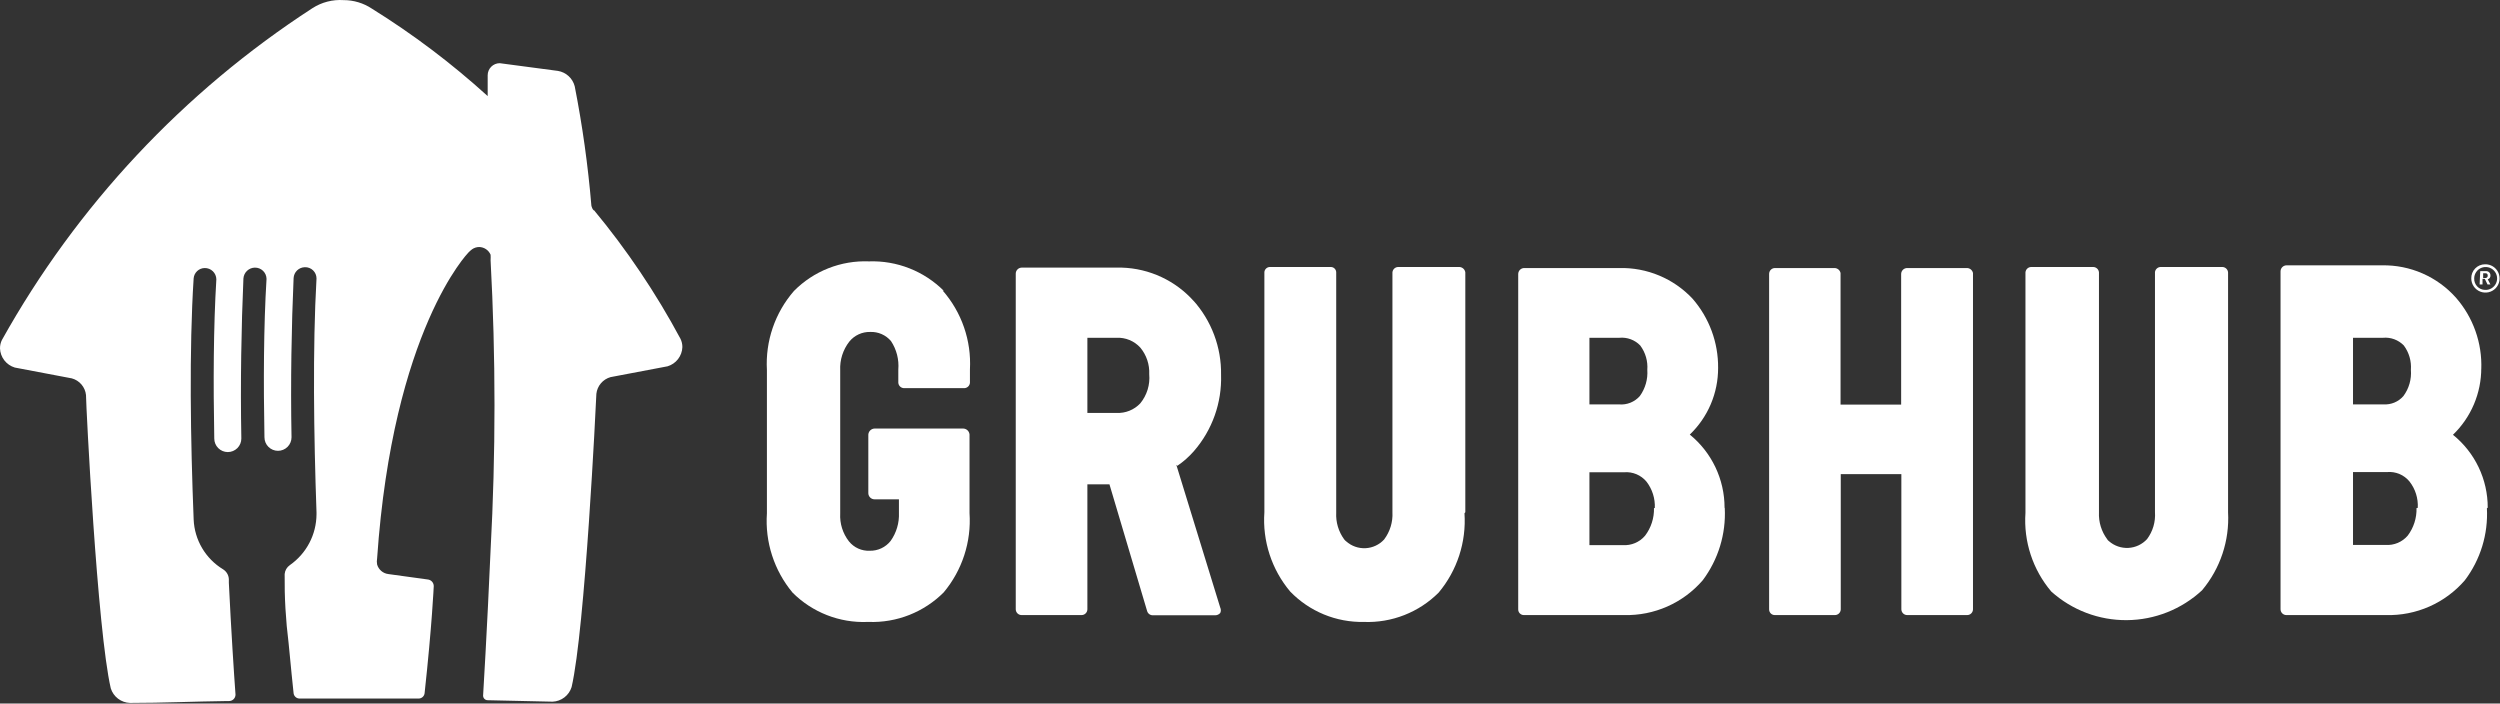 <svg width="2029" height="571" viewBox="0 0 2029 571" fill="none" xmlns="http://www.w3.org/2000/svg">
<rect x="0" y="0" width="2029" height="571" fill="#333333" stroke="none"/>
<path d="M2017.18 225.65C2017.44 225.651 2017.7 225.598 2017.94 225.494C2018.17 225.391 2018.39 225.238 2018.56 225.047C2018.74 224.857 2018.87 224.631 2018.95 224.386C2019.04 224.14 2019.07 223.881 2019.04 223.623C2019.07 223.372 2019.04 223.119 2018.96 222.881C2018.87 222.643 2018.74 222.428 2018.56 222.25C2018.38 222.071 2018.16 221.935 2017.93 221.851C2017.69 221.767 2017.44 221.737 2017.18 221.764H2015.33V225.65H2017.18ZM2012.96 220.074H2017.52C2018.01 220.025 2018.5 220.081 2018.96 220.24C2019.42 220.398 2019.85 220.655 2020.2 220.992C2020.55 221.329 2020.83 221.739 2021.01 222.193C2021.19 222.647 2021.27 223.135 2021.24 223.623C2021.3 224.309 2021.11 224.993 2020.71 225.551C2020.3 226.11 2019.71 226.504 2019.04 226.664V226.664L2021.24 230.888H2018.87L2016.68 226.326H2014.82V230.888H2012.45L2012.96 220.074ZM2016.85 235.281C2018.7 235.382 2020.55 234.925 2022.14 233.967C2023.73 233.009 2025 231.596 2025.79 229.909C2026.57 228.223 2026.83 226.341 2026.53 224.506C2026.23 222.671 2025.39 220.968 2024.11 219.618C2022.83 218.267 2021.18 217.33 2019.36 216.929C2017.55 216.527 2015.65 216.679 2013.92 217.365C2012.2 218.051 2010.71 219.239 2009.67 220.777C2008.62 222.314 2008.06 224.129 2008.06 225.988C2008.01 227.178 2008.21 228.365 2008.63 229.48C2009.04 230.594 2009.68 231.614 2010.5 232.479C2011.32 233.345 2012.3 234.038 2013.39 234.519C2014.48 235 2015.66 235.259 2016.85 235.281V235.281ZM2016.85 214.499C2019.13 214.432 2021.39 215.048 2023.32 216.269C2025.25 217.49 2026.78 219.26 2027.7 221.352C2028.62 223.445 2028.9 225.765 2028.5 228.015C2028.09 230.266 2027.02 232.344 2025.43 233.985C2023.84 235.626 2021.79 236.754 2019.55 237.225C2017.32 237.697 2014.99 237.49 2012.87 236.631C2010.75 235.772 2008.93 234.301 2007.66 232.405C2006.38 230.509 2005.69 228.275 2005.69 225.988C2005.65 224.495 2005.9 223.009 2006.44 221.617C2006.98 220.225 2007.8 218.955 2008.84 217.884C2009.88 216.812 2011.12 215.96 2012.5 215.379C2013.87 214.797 2015.35 214.498 2016.85 214.499Z" fill="white"/>
<path d="M1961.25 412.349C1961.47 420.372 1958.97 428.234 1954.15 434.652V434.652C1951.95 437.254 1949.16 439.299 1946.02 440.62C1942.88 441.942 1939.46 442.502 1936.06 442.255H1909.7V383.119H1937.42C1940.82 382.83 1944.24 383.371 1947.39 384.695C1950.54 386.02 1953.33 388.088 1955.5 390.723C1960.3 396.811 1962.7 404.443 1962.26 412.18L1961.25 412.349ZM1909.7 274.141H1934.04C1937.14 273.849 1940.27 274.259 1943.2 275.341C1946.12 276.423 1948.77 278.15 1950.94 280.393V280.393C1955.17 286.074 1957.21 293.095 1956.68 300.161C1957.3 307.76 1955.14 315.326 1950.6 321.45V321.45C1948.62 323.727 1946.14 325.52 1943.36 326.692C1940.57 327.863 1937.56 328.382 1934.54 328.208H1909.7V274.141ZM2019.04 412.011C2019.07 400.67 2016.55 389.468 2011.66 379.232C2006.78 368.997 1999.66 359.989 1990.82 352.876V352.876C1998.11 345.848 2003.9 337.421 2007.85 328.102C2011.8 318.782 2013.82 308.762 2013.8 298.64V299.823C2014.65 278.471 2007.27 257.607 1993.19 241.532V241.532C1985.68 233.125 1976.45 226.434 1966.13 221.915C1955.81 217.396 1944.63 215.154 1933.36 215.344H1855.79C1854.49 215.344 1853.24 215.86 1852.32 216.779C1851.4 217.698 1850.89 218.944 1850.89 220.244V220.244V494.463C1850.89 495.099 1851.02 495.728 1851.26 496.313C1851.51 496.899 1851.88 497.428 1852.33 497.869C1852.79 498.311 1853.33 498.656 1853.93 498.883C1854.52 499.111 1855.15 499.217 1855.79 499.194H1936.57C1948.64 499.508 1960.64 497.14 1971.68 492.261C1982.73 487.382 1992.56 480.113 2000.45 470.978V470.978C2013.14 454.216 2019.49 433.508 2018.37 412.518" fill="white"/>
<path d="M1808.3 415.728V221.088C1808.22 219.922 1807.71 218.827 1806.86 218.016C1806.02 217.205 1804.91 216.734 1803.74 216.695H1753.88C1752.71 216.642 1751.55 217.027 1750.65 217.777C1749.74 218.526 1749.15 219.586 1748.98 220.75V415.728C1749.52 423.528 1747.24 431.263 1742.56 437.524C1738.65 441.793 1733.22 444.36 1727.44 444.676C1721.66 444.992 1715.98 443.031 1711.63 439.214C1711 438.782 1710.47 438.202 1710.11 437.524C1705.5 431.285 1703.17 423.649 1703.52 415.897V221.088C1703.43 219.893 1702.9 218.775 1702.02 217.959C1701.14 217.144 1699.99 216.692 1698.79 216.695H1648.76C1647.54 216.648 1646.34 217.081 1645.42 217.9C1644.51 218.72 1643.95 219.863 1643.86 221.088V416.235C1642.27 439.439 1649.79 462.35 1664.82 480.101V480.101C1681.67 495.22 1703.56 503.498 1726.19 503.31C1748.83 503.123 1770.58 494.483 1787.18 479.088V479.088C1802 461.413 1809.56 438.763 1808.3 415.728" fill="white"/>
<path d="M1596.54 217.54H1547.7C1546.43 217.584 1545.23 218.12 1544.35 219.034C1543.46 219.948 1542.97 221.169 1542.97 222.44V222.44V328.377H1493.79V221.595C1493.56 220.462 1492.95 219.441 1492.06 218.704C1491.16 217.966 1490.05 217.555 1488.89 217.54H1440.56C1439.92 217.54 1439.29 217.668 1438.71 217.916C1438.12 218.164 1437.59 218.528 1437.15 218.985C1436.71 219.442 1436.36 219.984 1436.14 220.578C1435.91 221.171 1435.8 221.805 1435.82 222.44V494.463C1435.8 495.091 1435.91 495.716 1436.14 496.301C1436.37 496.886 1436.71 497.417 1437.16 497.861C1437.6 498.305 1438.13 498.653 1438.72 498.882C1439.3 499.111 1439.93 499.218 1440.56 499.194H1489.06C1489.7 499.217 1490.33 499.111 1490.92 498.883C1491.52 498.656 1492.06 498.311 1492.52 497.869C1492.97 497.428 1493.34 496.899 1493.58 496.313C1493.83 495.728 1493.96 495.099 1493.96 494.463V494.463V384.809H1543.14V494.463C1543.14 495.099 1543.27 495.728 1543.52 496.313C1543.76 496.899 1544.13 497.428 1544.58 497.869C1545.04 498.311 1545.58 498.656 1546.18 498.883C1546.77 499.111 1547.41 499.217 1548.04 499.194H1596.37C1597.01 499.217 1597.64 499.111 1598.24 498.883C1598.83 498.656 1599.37 498.311 1599.83 497.869C1600.29 497.428 1600.65 496.899 1600.9 496.313C1601.15 495.728 1601.28 495.099 1601.28 494.463V494.463V221.595C1601.05 220.489 1600.46 219.49 1599.61 218.755C1598.75 218.02 1597.67 217.593 1596.54 217.54V217.54Z" fill="white"/>
<path d="M1342.37 412.349C1342.58 420.449 1340.02 428.38 1335.1 434.821V434.821C1332.89 437.412 1330.1 439.45 1326.96 440.77C1323.82 442.091 1320.42 442.657 1317.02 442.424H1289.98V383.288H1318.2C1321.6 383.014 1325.02 383.561 1328.17 384.884C1331.32 386.207 1334.1 388.268 1336.28 390.891V390.891C1341.01 397.016 1343.41 404.621 1343.04 412.349H1342.37ZM1289.98 274.141H1314.31C1317.42 273.849 1320.55 274.259 1323.48 275.341C1326.4 276.423 1329.05 278.15 1331.21 280.393V280.393C1335.45 286.074 1337.49 293.094 1336.96 300.161C1337.49 307.751 1335.34 315.286 1330.88 321.45V321.45C1328.79 323.825 1326.17 325.675 1323.23 326.85C1320.3 328.024 1317.13 328.489 1313.98 328.208H1289.98V274.141ZM1399.66 412.011C1399.65 400.652 1397.11 389.436 1392.23 379.179C1387.35 368.921 1380.25 359.879 1371.44 352.707V352.707C1378.72 345.716 1384.52 337.321 1388.47 328.028C1392.42 318.735 1394.44 308.738 1394.42 298.64C1394.61 277.975 1387.21 257.958 1373.63 242.377C1366.04 234.306 1356.84 227.923 1346.62 223.644C1336.4 219.365 1325.39 217.285 1314.31 217.54H1236.91C1235.64 217.584 1234.44 218.12 1233.55 219.034C1232.67 219.948 1232.18 221.169 1232.18 222.44V222.44V494.463C1232.16 495.091 1232.26 495.716 1232.49 496.301C1232.72 496.886 1233.07 497.417 1233.51 497.861C1233.96 498.305 1234.49 498.653 1235.07 498.882C1235.66 499.111 1236.28 499.217 1236.91 499.194H1318.2C1330.25 499.483 1342.2 497.103 1353.22 492.224C1364.24 487.346 1374.03 480.09 1381.91 470.978V470.978C1394.52 454.176 1400.86 433.497 1399.83 412.518" fill="white"/>
<path d="M1189.25 415.728V221.088C1189.1 219.92 1188.54 218.843 1187.68 218.041C1186.81 217.24 1185.7 216.764 1184.52 216.695H1135C1133.78 216.648 1132.58 217.081 1131.66 217.9C1130.75 218.72 1130.19 219.863 1130.1 221.088V415.728C1130.53 423.672 1128.13 431.509 1123.34 437.862C1119.44 442.096 1114.03 444.627 1108.28 444.912C1102.52 445.196 1096.89 443.211 1092.59 439.382C1091.94 438.908 1091.37 438.338 1090.9 437.693C1086.34 431.432 1084.07 423.798 1084.47 416.066V221.088C1084.47 219.952 1084.03 218.859 1083.25 218.04C1082.46 217.221 1081.38 216.739 1080.25 216.695H1030.9C1029.74 216.646 1028.61 217.037 1027.73 217.789C1026.86 218.542 1026.3 219.601 1026.17 220.75V220.75V415.728C1024.53 439.092 1032.05 462.176 1047.12 480.101C1054.86 488.106 1064.17 494.428 1074.46 498.672C1084.76 502.917 1095.82 504.992 1106.95 504.769C1118.16 505.188 1129.33 503.289 1139.77 499.189C1150.21 495.09 1159.69 488.879 1167.62 480.946C1182.64 462.986 1190.14 439.928 1188.58 416.573" fill="white"/>
<path d="M925.444 327.363C922.985 329.972 919.989 332.018 916.663 333.359C913.337 334.701 909.761 335.307 906.178 335.135H882.519V274.141H906.178C909.776 273.968 913.368 274.59 916.698 275.962C920.028 277.335 923.014 279.424 925.444 282.082V282.082C930.491 288.126 933.084 295.844 932.711 303.709V303.709C933.492 312.242 930.881 320.739 925.444 327.363V327.363ZM955.527 378.05C960.532 374.652 965.076 370.619 969.047 366.054V366.054C983.889 348.938 991.733 326.858 991.016 304.216C991.369 281.838 983.215 260.16 968.202 243.56L969.047 244.573C961.674 236.275 952.686 229.568 942.631 224.862C932.577 220.156 921.669 217.549 910.573 217.202H829.115C827.844 217.246 826.641 217.781 825.758 218.696C824.875 219.61 824.382 220.831 824.383 222.102V494.463C824.383 495.084 824.505 495.699 824.743 496.273C824.981 496.847 825.329 497.369 825.769 497.808C826.208 498.247 826.73 498.596 827.304 498.833C827.878 499.071 828.493 499.194 829.115 499.194H877.618C878.253 499.216 878.887 499.111 879.48 498.883C880.074 498.656 880.616 498.311 881.073 497.869C881.531 497.428 881.895 496.898 882.143 496.313C882.391 495.728 882.519 495.099 882.519 494.463V494.463V393.088H900.432L931.022 495.983C931.314 496.964 931.917 497.824 932.74 498.433C933.562 499.043 934.561 499.369 935.585 499.363H986.285C987.054 499.359 987.814 499.192 988.513 498.871C989.213 498.551 989.836 498.084 990.34 497.504C990.67 496.819 990.841 496.068 990.841 495.308C990.841 494.547 990.67 493.796 990.34 493.111L954.682 377.206" fill="white"/>
<path d="M766.078 236.126C758.127 228.166 748.622 221.928 738.155 217.8C727.688 213.673 716.483 211.744 705.238 212.134V212.134C693.986 211.692 682.766 213.598 672.292 217.728C661.817 221.859 652.318 228.124 644.398 236.126V236.126C628.981 253.844 621.097 276.883 622.428 300.33V416.573C620.815 439.905 628.26 462.961 643.215 480.946C651.162 488.901 660.67 495.124 671.141 499.224C681.611 503.324 692.818 505.212 704.055 504.769H705.069C716.314 505.159 727.519 503.231 737.986 499.103C748.453 494.975 757.958 488.737 765.909 480.777C780.924 462.818 788.43 439.759 786.865 416.404V352.707C786.781 351.406 786.215 350.183 785.278 349.277C784.34 348.371 783.098 347.847 781.795 347.807H709.801C708.497 347.847 707.255 348.371 706.318 349.277C705.38 350.183 704.814 351.406 704.731 352.707V400.353C704.774 401.668 705.328 402.914 706.274 403.829C707.22 404.743 708.485 405.254 709.801 405.253H729.574V416.235C729.919 424.378 727.54 432.404 722.814 439.045V439.045C720.802 441.584 718.23 443.623 715.297 445.001C712.365 446.379 709.153 447.058 705.914 446.986V446.986C702.697 447.138 699.489 446.529 696.553 445.208C693.616 443.887 691.033 441.891 689.014 439.383C683.988 432.942 681.467 424.899 681.916 416.742V300.499C681.52 292.087 684.159 283.813 689.352 277.183C691.388 274.684 693.97 272.684 696.9 271.337C699.829 269.99 703.028 269.331 706.252 269.41V269.41C709.449 269.277 712.635 269.878 715.565 271.167C718.494 272.455 721.089 274.398 723.152 276.845V276.845C727.665 283.678 729.748 291.831 729.067 299.992V310.636C729.152 311.832 729.688 312.95 730.567 313.765C731.445 314.581 732.6 315.032 733.799 315.029H782.302C783.529 315.076 784.727 314.644 785.641 313.824C786.556 313.005 787.116 311.861 787.203 310.636V299.823C788.46 276.408 780.515 253.429 765.064 235.788" fill="white"/>
<path d="M481.989 171.077C480.981 169.853 480.285 168.404 479.961 166.853C477.238 134.358 472.725 102.037 466.441 70.04C465.626 66.849 463.896 63.965 461.464 61.744C459.032 59.522 456.004 58.06 452.752 57.537L405.601 51.285C403.001 51.285 400.508 52.318 398.669 54.155C396.831 55.993 395.799 58.486 395.799 61.085V77.981C366.685 51.538 335.235 27.786 301.835 7.018C295.026 2.491 287.028 0.08 278.851 0.091V0.091C269.911 -0.501 261.02 1.81 253.501 6.68C148.811 74.585 62.309 167.04 1.522 276C0.501 278.106 -0.019 280.418 0.001 282.758C0.132 286.276 1.359 289.665 3.51 292.452C5.661 295.238 8.629 297.284 11.999 298.302L58.306 307.088C61.36 307.922 64.091 309.658 66.142 312.07C68.193 314.482 69.467 317.457 69.797 320.605C69.797 328.884 78.924 511.359 89.909 558.667C90.956 562.005 93.015 564.936 95.8 567.054C98.585 569.173 101.959 570.375 105.457 570.494V570.494C132.328 570.494 157.171 569.311 183.873 568.974H185.901C186.589 568.974 187.27 568.838 187.905 568.575C188.541 568.312 189.119 567.926 189.605 567.439C190.092 566.953 190.477 566.376 190.741 565.74C191.004 565.105 191.14 564.424 191.14 563.736C189.957 547.854 187.591 511.359 185.732 473.005C185.732 473.005 185.732 470.978 185.732 469.964C185.643 468.357 185.166 466.795 184.342 465.412C183.518 464.029 182.371 462.866 181 462.023C174.009 457.774 168.177 451.864 164.02 444.82C159.863 437.775 157.51 429.814 157.171 421.642C154.636 357.607 153.453 283.603 157.171 225.819C157.379 223.578 158.409 221.492 160.062 219.964C161.716 218.435 163.876 217.572 166.128 217.54C167.348 217.518 168.561 217.736 169.698 218.182C170.834 218.629 171.871 219.295 172.75 220.142C173.629 220.989 174.332 222.001 174.82 223.12C175.307 224.239 175.57 225.444 175.592 226.664V226.664C173.226 265.355 173.057 311.143 173.902 355.917C173.902 358.83 175.059 361.623 177.119 363.683C179.179 365.742 181.973 366.899 184.887 366.899C187.8 366.899 190.594 365.742 192.654 363.683C194.714 361.623 195.872 358.83 195.872 355.917C195.027 310.467 195.872 264.68 197.562 225.988C197.73 223.627 198.779 221.414 200.5 219.788C202.22 218.161 204.489 217.239 206.857 217.202C208.077 217.18 209.29 217.398 210.427 217.845C211.563 218.291 212.6 218.957 213.479 219.804C214.358 220.651 215.061 221.663 215.549 222.782C216.036 223.902 216.299 225.106 216.321 226.326V226.326C213.955 264.68 213.786 310.805 214.631 354.903C214.631 357.816 215.788 360.609 217.848 362.669C219.908 364.729 222.702 365.886 225.616 365.886C228.529 365.886 231.323 364.729 233.383 362.669C235.443 360.609 236.601 357.816 236.601 354.903C235.756 309.791 236.601 264.173 238.291 225.65C238.418 223.303 239.431 221.092 241.124 219.462C242.818 217.832 245.066 216.904 247.417 216.864C248.643 216.819 249.866 217.021 251.013 217.459C252.159 217.898 253.206 218.562 254.089 219.414C254.973 220.266 255.675 221.287 256.155 222.417C256.635 223.546 256.881 224.761 256.881 225.988V225.988C253.67 282.251 254.684 353.552 256.881 415.897V417.418C256.832 425.518 254.842 433.488 251.079 440.661C247.315 447.833 241.887 454 235.249 458.644C234.049 459.466 233.048 460.544 232.318 461.801C231.587 463.057 231.145 464.46 231.024 465.909C230.822 484.658 231.895 503.399 234.235 522.003C236.094 542.278 237.615 555.795 238.291 562.722C238.455 563.901 239.043 564.98 239.945 565.758C240.847 566.535 242.001 566.957 243.192 566.946H339.691C340.881 566.957 342.035 566.535 342.937 565.758C343.839 564.98 344.427 563.901 344.592 562.722C350.676 506.966 352.028 475.709 352.028 475.709C352.033 474.358 351.534 473.055 350.627 472.054C349.72 471.053 348.471 470.428 347.127 470.302L315.186 465.909C313.067 465.658 311.071 464.785 309.447 463.403C307.823 462.02 306.645 460.188 306.06 458.137C305.765 456.517 305.765 454.857 306.06 453.237C318.904 267.383 380.251 204.868 380.251 204.868C381.144 203.953 382.104 203.106 383.124 202.334C384.806 201.145 386.81 200.497 388.87 200.475C390.857 200.511 392.791 201.12 394.441 202.229C396.09 203.338 397.383 204.9 398.165 206.727C398.256 208.246 398.256 209.769 398.165 211.289C402.384 289.572 402.384 368.026 398.165 446.31C395.292 512.204 392.081 564.581 392.081 564.581C392.081 565.566 392.472 566.512 393.17 567.209C393.867 567.906 394.812 568.298 395.799 568.298L448.527 569.48C451.995 569.327 455.331 568.109 458.083 565.993C460.834 563.877 462.868 560.965 463.906 557.653C474.891 510.345 483.679 327.87 484.017 319.591C484.37 316.451 485.652 313.487 487.699 311.079C489.746 308.671 492.465 306.929 495.509 306.074L541.815 297.289C545.185 296.27 548.153 294.225 550.304 291.438C552.456 288.651 553.682 285.262 553.814 281.744C553.833 279.405 553.313 277.092 552.293 274.986C532.319 237.735 508.653 202.584 481.651 170.063" fill="white"/>
</svg>
